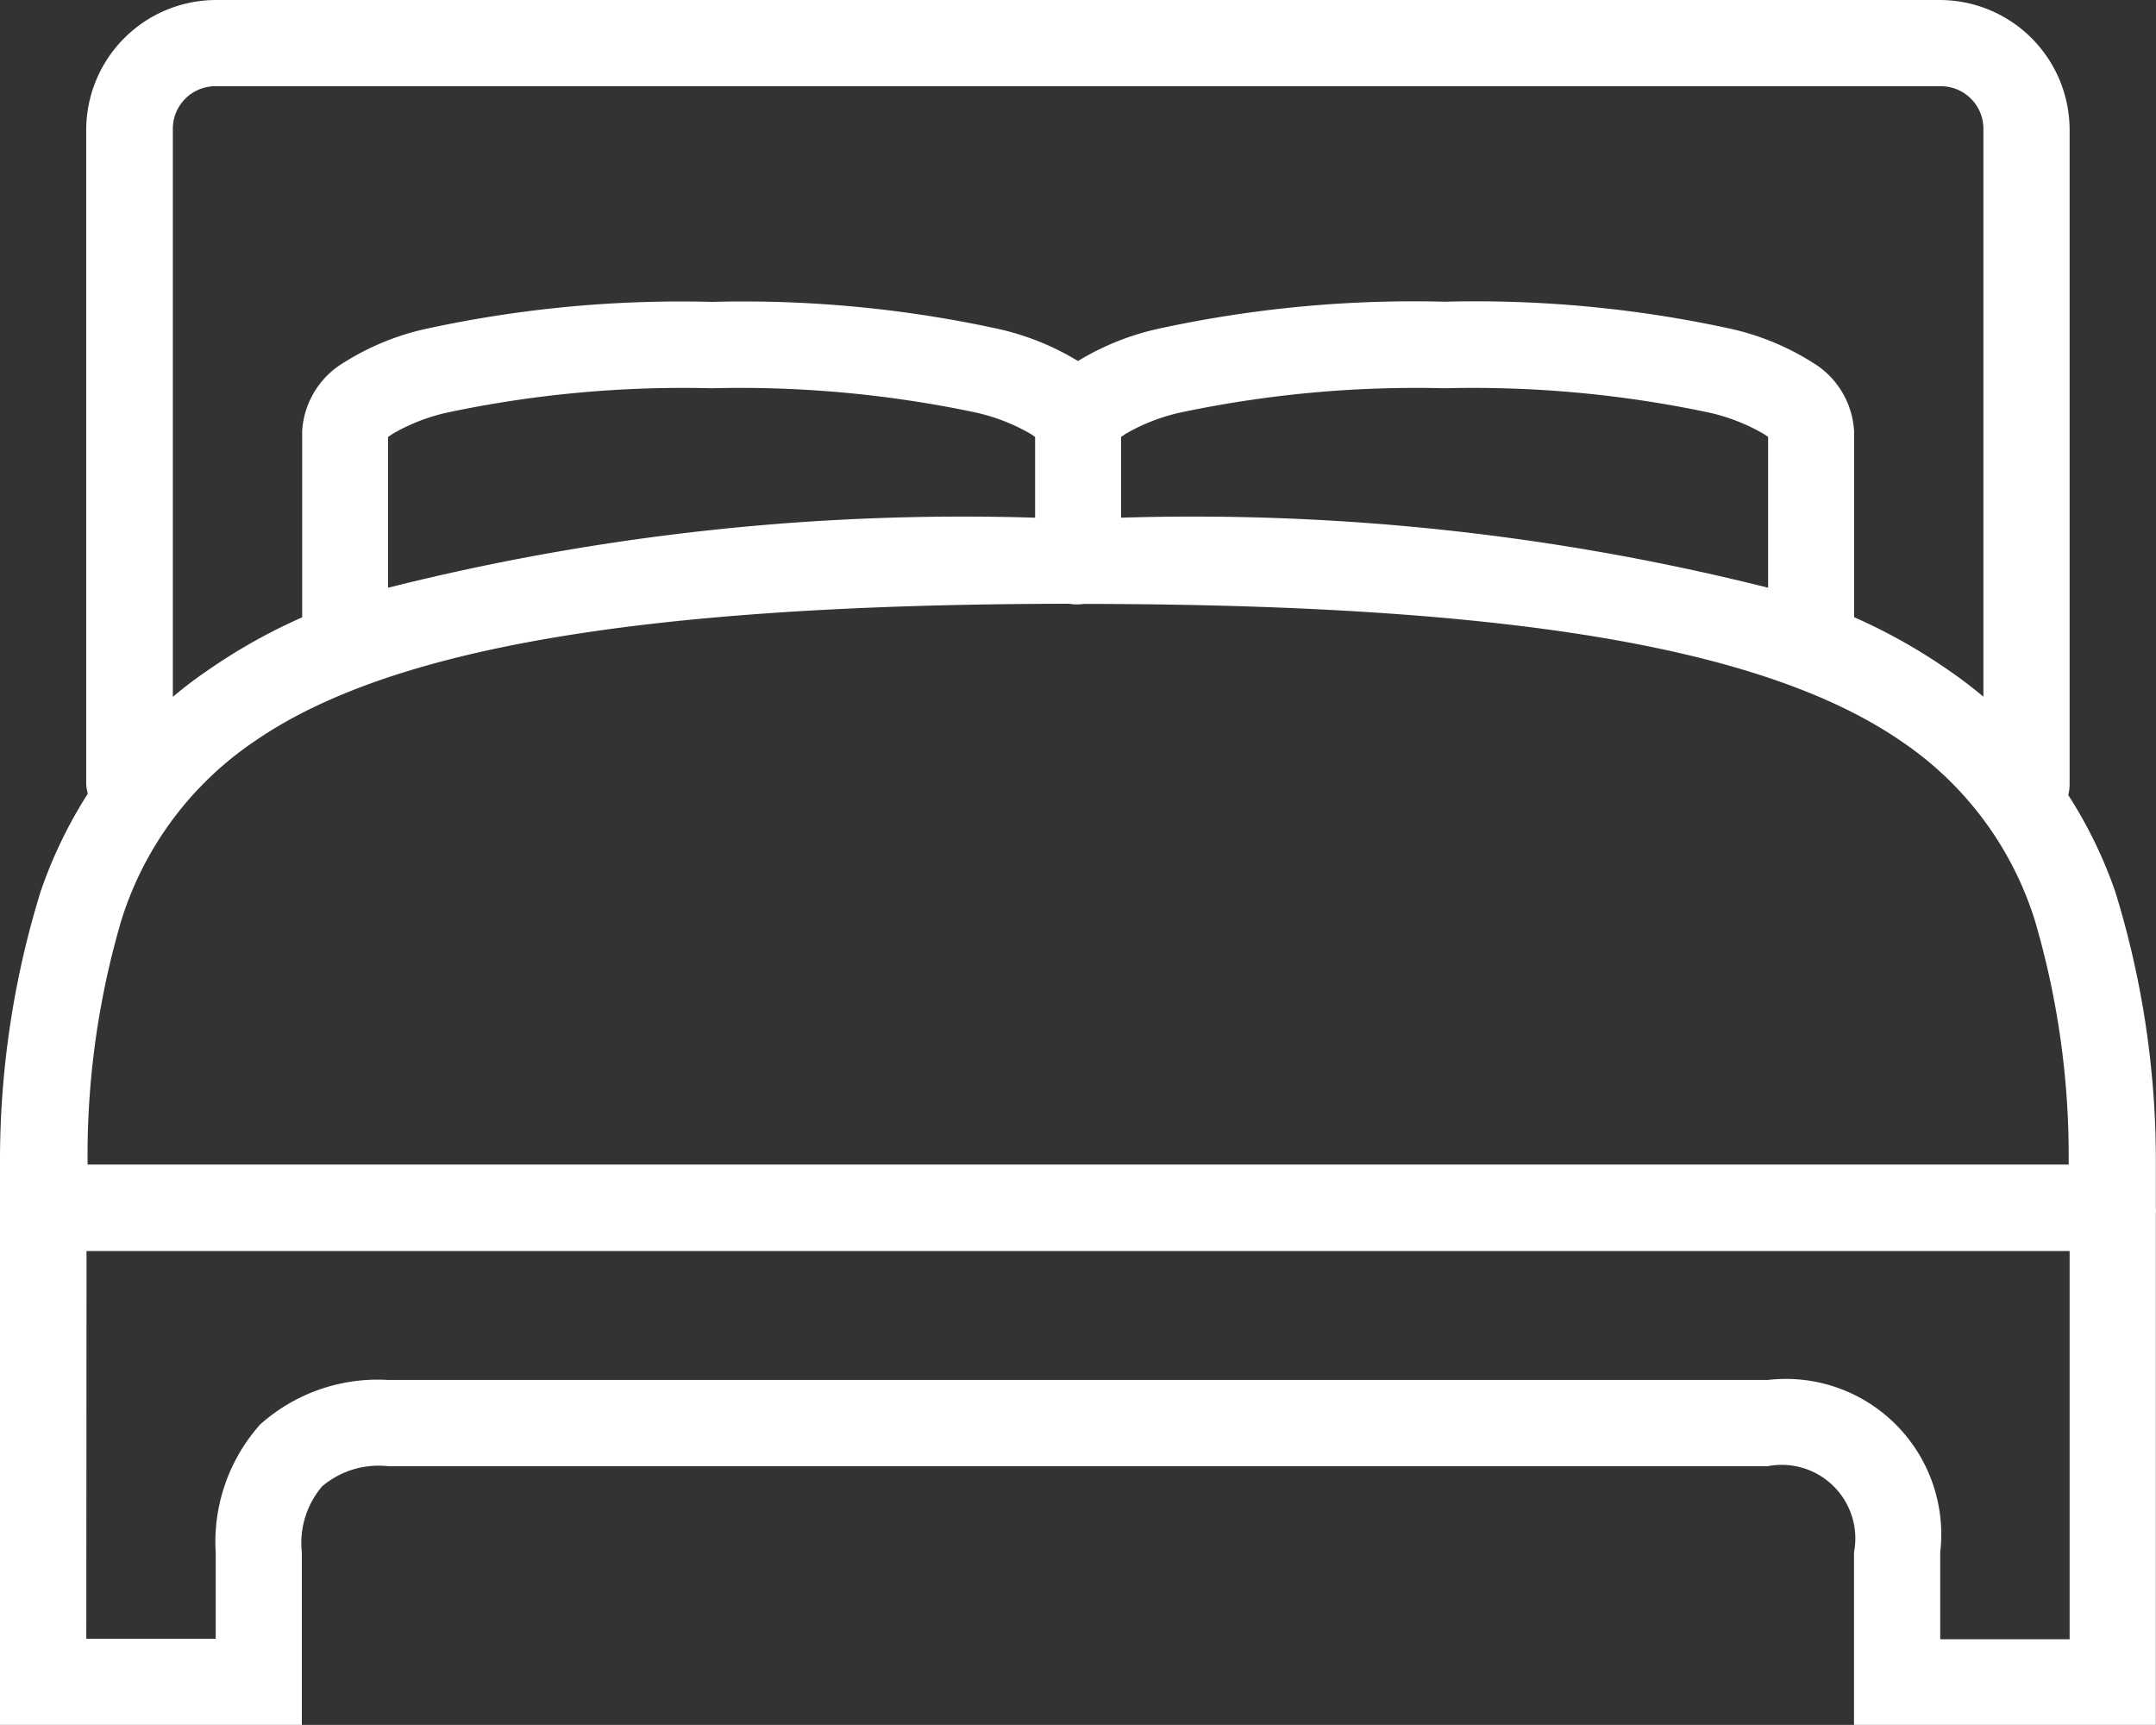 <svg xmlns="http://www.w3.org/2000/svg" width="26.657" height="21.324" viewBox="0 0 26.657 21.324">
  <rect x="0" y="0" width="26.657" height="21.324" fill="#333333" stroke="none"/>
  <path id="bed-svgrepo-com_1_" data-name="bed-svgrepo-com (1)" d="M2.666,10a1.608,1.608,0,0,0-1.6,1.6v8.1a.557.557,0,0,0,.017.1v.017A5.6,5.6,0,0,0,.5,21.029,11.262,11.262,0,0,0,0,24.394v6.93H3.732V29.192a1.08,1.08,0,0,1,.25-.816,1.08,1.08,0,0,1,.816-.25H21.857a.91.91,0,0,1,1.066,1.066v2.132h3.732V25.01a.558.558,0,0,0,0-.083c0-.183,0-.356,0-.533a11.262,11.262,0,0,0-.5-3.365,5.563,5.563,0,0,0-.583-1.2.571.571,0,0,0,.017-.133V11.6a1.608,1.608,0,0,0-1.6-1.6Zm0,1.066H23.99a.526.526,0,0,1,.533.533v7.014c-.131-.11-.271-.217-.416-.317a6.993,6.993,0,0,0-1.183-.666v-2.3a1.058,1.058,0,0,0-.516-.85,3.2,3.2,0,0,0-1.016-.417,14.818,14.818,0,0,0-3.532-.333,14.818,14.818,0,0,0-3.532.333,3.261,3.261,0,0,0-1,.4,3.261,3.261,0,0,0-1-.4A14.818,14.818,0,0,0,8.8,13.732a14.818,14.818,0,0,0-3.532.333,3.2,3.2,0,0,0-1.016.417,1.058,1.058,0,0,0-.516.85v2.3a6.991,6.991,0,0,0-1.183.666c-.146.1-.285.206-.416.317V11.6A.526.526,0,0,1,2.666,11.066ZM8.8,14.8a14.079,14.079,0,0,1,3.265.3,2.376,2.376,0,0,1,.683.267c.044.029.046.033.05.033v1a29.157,29.157,0,0,0-8,.866V15.4s.006,0,.05-.033a2.375,2.375,0,0,1,.683-.267A14.08,14.08,0,0,1,8.8,14.8Zm9.063,0a14.079,14.079,0,0,1,3.265.3,2.376,2.376,0,0,1,.683.267c.044.029.046.033.05.033v1.866a29.157,29.157,0,0,0-8-.866v-1s.006,0,.05-.033a2.374,2.374,0,0,1,.683-.267A14.08,14.08,0,0,1,17.859,14.8Zm-4.631,2.666a.559.559,0,0,0,.167,0h.05c5.335.008,8.417.566,10.062,1.7a4.167,4.167,0,0,1,1.649,2.216,10.311,10.311,0,0,1,.417,3.015H1.083A10.31,10.31,0,0,1,1.5,21.379a4.167,4.167,0,0,1,1.649-2.216C4.794,18.028,7.882,17.47,13.228,17.464Zm-12.162,8H25.589v4.8h-1.6V29.192a1.922,1.922,0,0,0-2.132-2.132H4.8a2.18,2.18,0,0,0-1.583.55,2.18,2.18,0,0,0-.55,1.583v1.066h-1.6Z" transform="translate(0 -10)" fill="#fff"/>
</svg>
